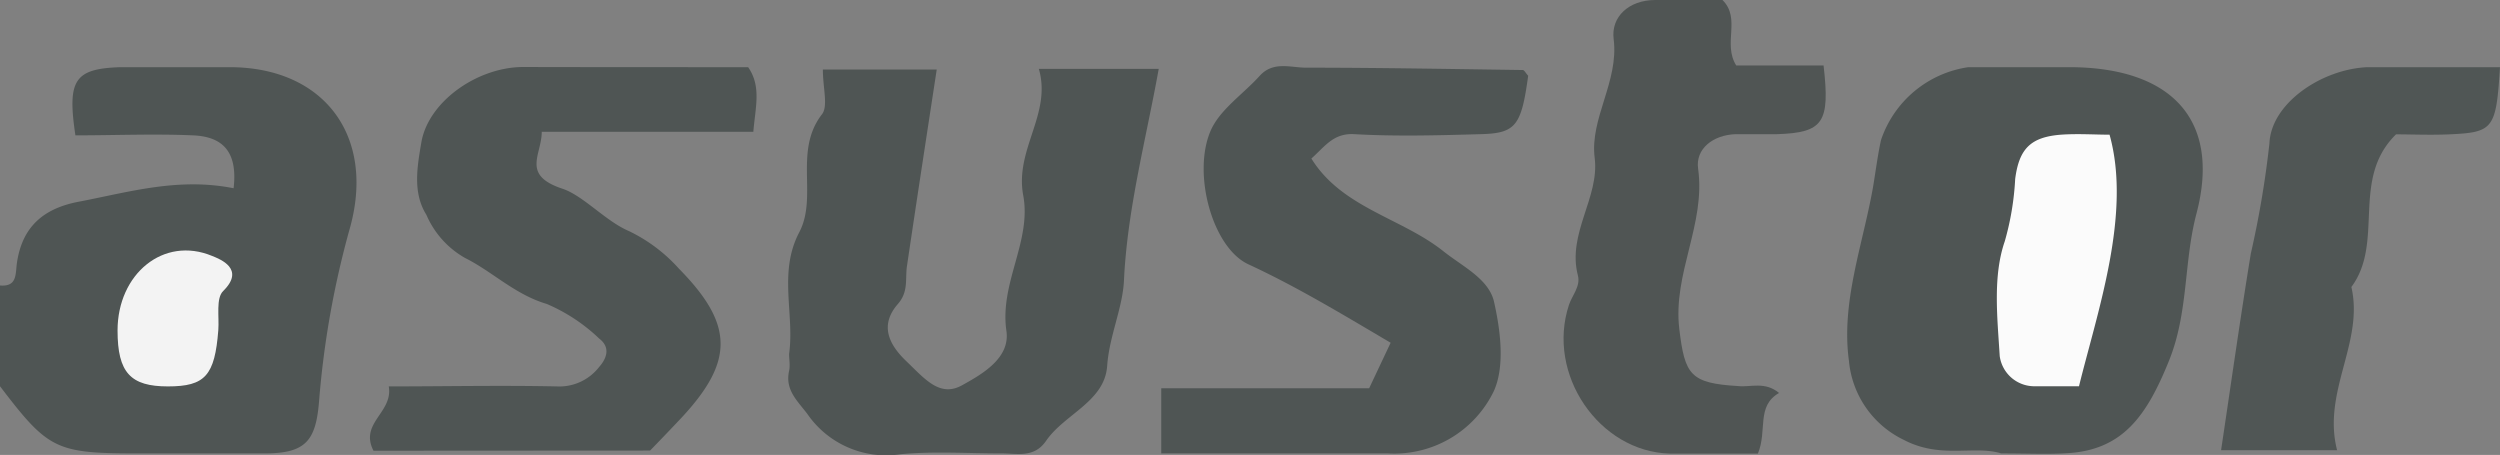 <svg xmlns="http://www.w3.org/2000/svg" width="148.87" height="27.09" viewBox="0 0 148.87 27.09"><rect x="0" y="0" width="148.87" height="27.09" fill="#808080" stroke="none"/><title>asustor</title><g id="Layer_2" data-name="Layer 2"><g id="Layer_1-2" data-name="Layer 1"><path d="M0,17c1,.08.92-.62,1-1.29C1.3,13.53,2.56,12.4,4.75,12c3-.58,5.9-1.44,9.16-.79.27-2.3-.77-3.08-2.42-3.15-2.32-.1-4.66,0-7,0C4,4.77,4.42,4.09,7.17,4c2.16,0,4.33,0,6.5,0,5.64,0,8.72,4.12,7.15,9.64A54.12,54.12,0,0,0,19,23.89C18.81,26.26,18.2,27,15.75,27s-5,0-7.5,0C3.32,27,2.89,26.79,0,23Z" style="fill:#4f5554"/><path d="M119.17,27c-1.63-.5-3.6.35-5.81-.81a5.8,5.8,0,0,1-3.26-4.71c-.48-3.5.84-6.93,1.44-10.37.15-.89.27-1.86.47-2.77A6.47,6.47,0,0,1,117.21,4c2,0,4,0,6,0,6,0,9.07,3.05,7.59,8.7-.77,2.9-.47,5.88-1.64,8.78-1.33,3.29-2.76,5.34-6.12,5.51C121.88,27.06,120.71,27,119.17,27Z" style="fill:#4f5554"/><path d="M49,4.14h6.78c-.61,4-1.2,7.83-1.77,11.69-.12.77.11,1.53-.55,2.28-1.05,1.21-.6,2.34.51,3.4s2,2.18,3.34,1.42c1.19-.66,2.85-1.61,2.62-3.22-.42-2.86,1.51-5.33,1-8.08s1.71-4.83.93-7.53H69c-.77,4.27-1.87,8.35-2.07,12.6-.08,1.65-.87,3.29-1,5.08-.14,2.13-2.53,2.87-3.63,4.46-.72,1.06-1.74.75-2.69.76-2,0-4-.14-6,.05a5.69,5.69,0,0,1-5.54-2.41c-.61-.8-1.33-1.43-1.08-2.56.07-.32,0-.67,0-1,.33-2.4-.65-4.85.6-7.24,1.12-2.12-.33-4.8,1.33-7C49.34,6.36,49,5.28,49,4.14Z" style="fill:#4f5554"/><path d="M22.24,26.84c-.85-1.66,1.18-2.27.91-3.83,3.38,0,6.67-.07,10,0a3,3,0,0,0,2.53-1.16c.52-.59.63-1.21,0-1.69a10.44,10.44,0,0,0-3.12-2.06c-1.9-.56-3.24-1.93-4.87-2.74a5.41,5.41,0,0,1-2.3-2.57c-.84-1.33-.53-2.93-.3-4.31.41-2.4,3.27-4.45,6-4.49C35.51,4,40,4,44.55,4c.81,1.16.42,2.43.31,3.85H32.26c0,1.38-1.24,2.57,1.24,3.39,1.23.41,2.56,1.92,3.93,2.51a9.53,9.53,0,0,1,3,2.25c3.28,3.33,3.29,5.52.12,8.91-.68.72-1.37,1.44-1.84,1.92Z" style="fill:#4f5554"/><path d="M91,4.51c-.41,3-.74,3.43-2.86,3.48-2.49.07-5,.14-7.47,0-1.26-.08-1.75.71-2.58,1.45,1.82,2.94,5.36,3.53,7.86,5.52,1.13.9,2.65,1.62,3,2.94.4,1.74.68,3.91,0,5.4A6.58,6.58,0,0,1,82.66,27c-4.46,0-8.92,0-13.51,0V23.12H81.53l1.28-2.71c-2.77-1.63-5.53-3.31-8.49-4.68-2.12-1-3.32-5.37-2.24-7.92C72.62,6.54,74,5.63,75,4.53c.81-.91,1.85-.5,2.78-.5,4.3,0,8.6.08,12.9.14C90.77,4.17,90.88,4.39,91,4.51Z" style="fill:#4f5554"/><path d="M105.94,23.4c-1.37.78-.69,2.23-1.26,3.61-1.67,0-3.46,0-5.25,0-4.2-.11-7.37-4.72-6-8.86.19-.57.7-1.1.53-1.75-.65-2.5,1.3-4.65,1-7s1.45-4.55,1.13-7.07C95.92,1,97,0,98.57,0c1.32,0,2.65,0,4,0,1.12,1.11,0,2.6.82,3.9h5.2c.39,3.39,0,4-2.77,4.09-.83,0-1.66,0-2.48,0-1.33.05-2.39.87-2.22,2.06.46,3.3-1.52,6.24-1.12,9.55.33,2.72.64,3.22,3.51,3.39C104.24,23.07,105.1,22.7,105.94,23.4Z" style="fill:#505554"/><path d="M148.87,4c-.23,3.68-.39,3.88-3,4-1.15.05-2.3,0-3.19,0-2.72,2.66-.67,6.41-2.66,9.09.76,3.31-1.75,6.23-.85,9.72h-6.91c.6-4,1.14-7.84,1.77-11.7a58.09,58.09,0,0,0,1.11-6.57C135.24,6.13,138.29,4.1,141,4,143.49,4,146,4,148.87,4Z" style="fill:#505655"/><path d="M7,19.68c0-3.37,2.74-5.64,5.63-4.44.47.19,2,.77.66,2.09-.44.43-.23,1.53-.29,2.33-.21,2.7-.78,3.35-3,3.35S7,22.2,7,19.68Z" style="fill:#f3f3f3"/><path d="M123.8,23c-1.08,0-1.9,0-2.72,0a2.08,2.08,0,0,1-2-1.79c-.14-2.29-.42-4.76.3-6.84a16.54,16.54,0,0,0,.62-3.71c.23-1.79.91-2.5,2.73-2.64,1-.07,2,0,2.89,0C126.94,12.75,124.89,18.57,123.8,23Z" style="fill:#fbfbfb"/></g></g></svg>